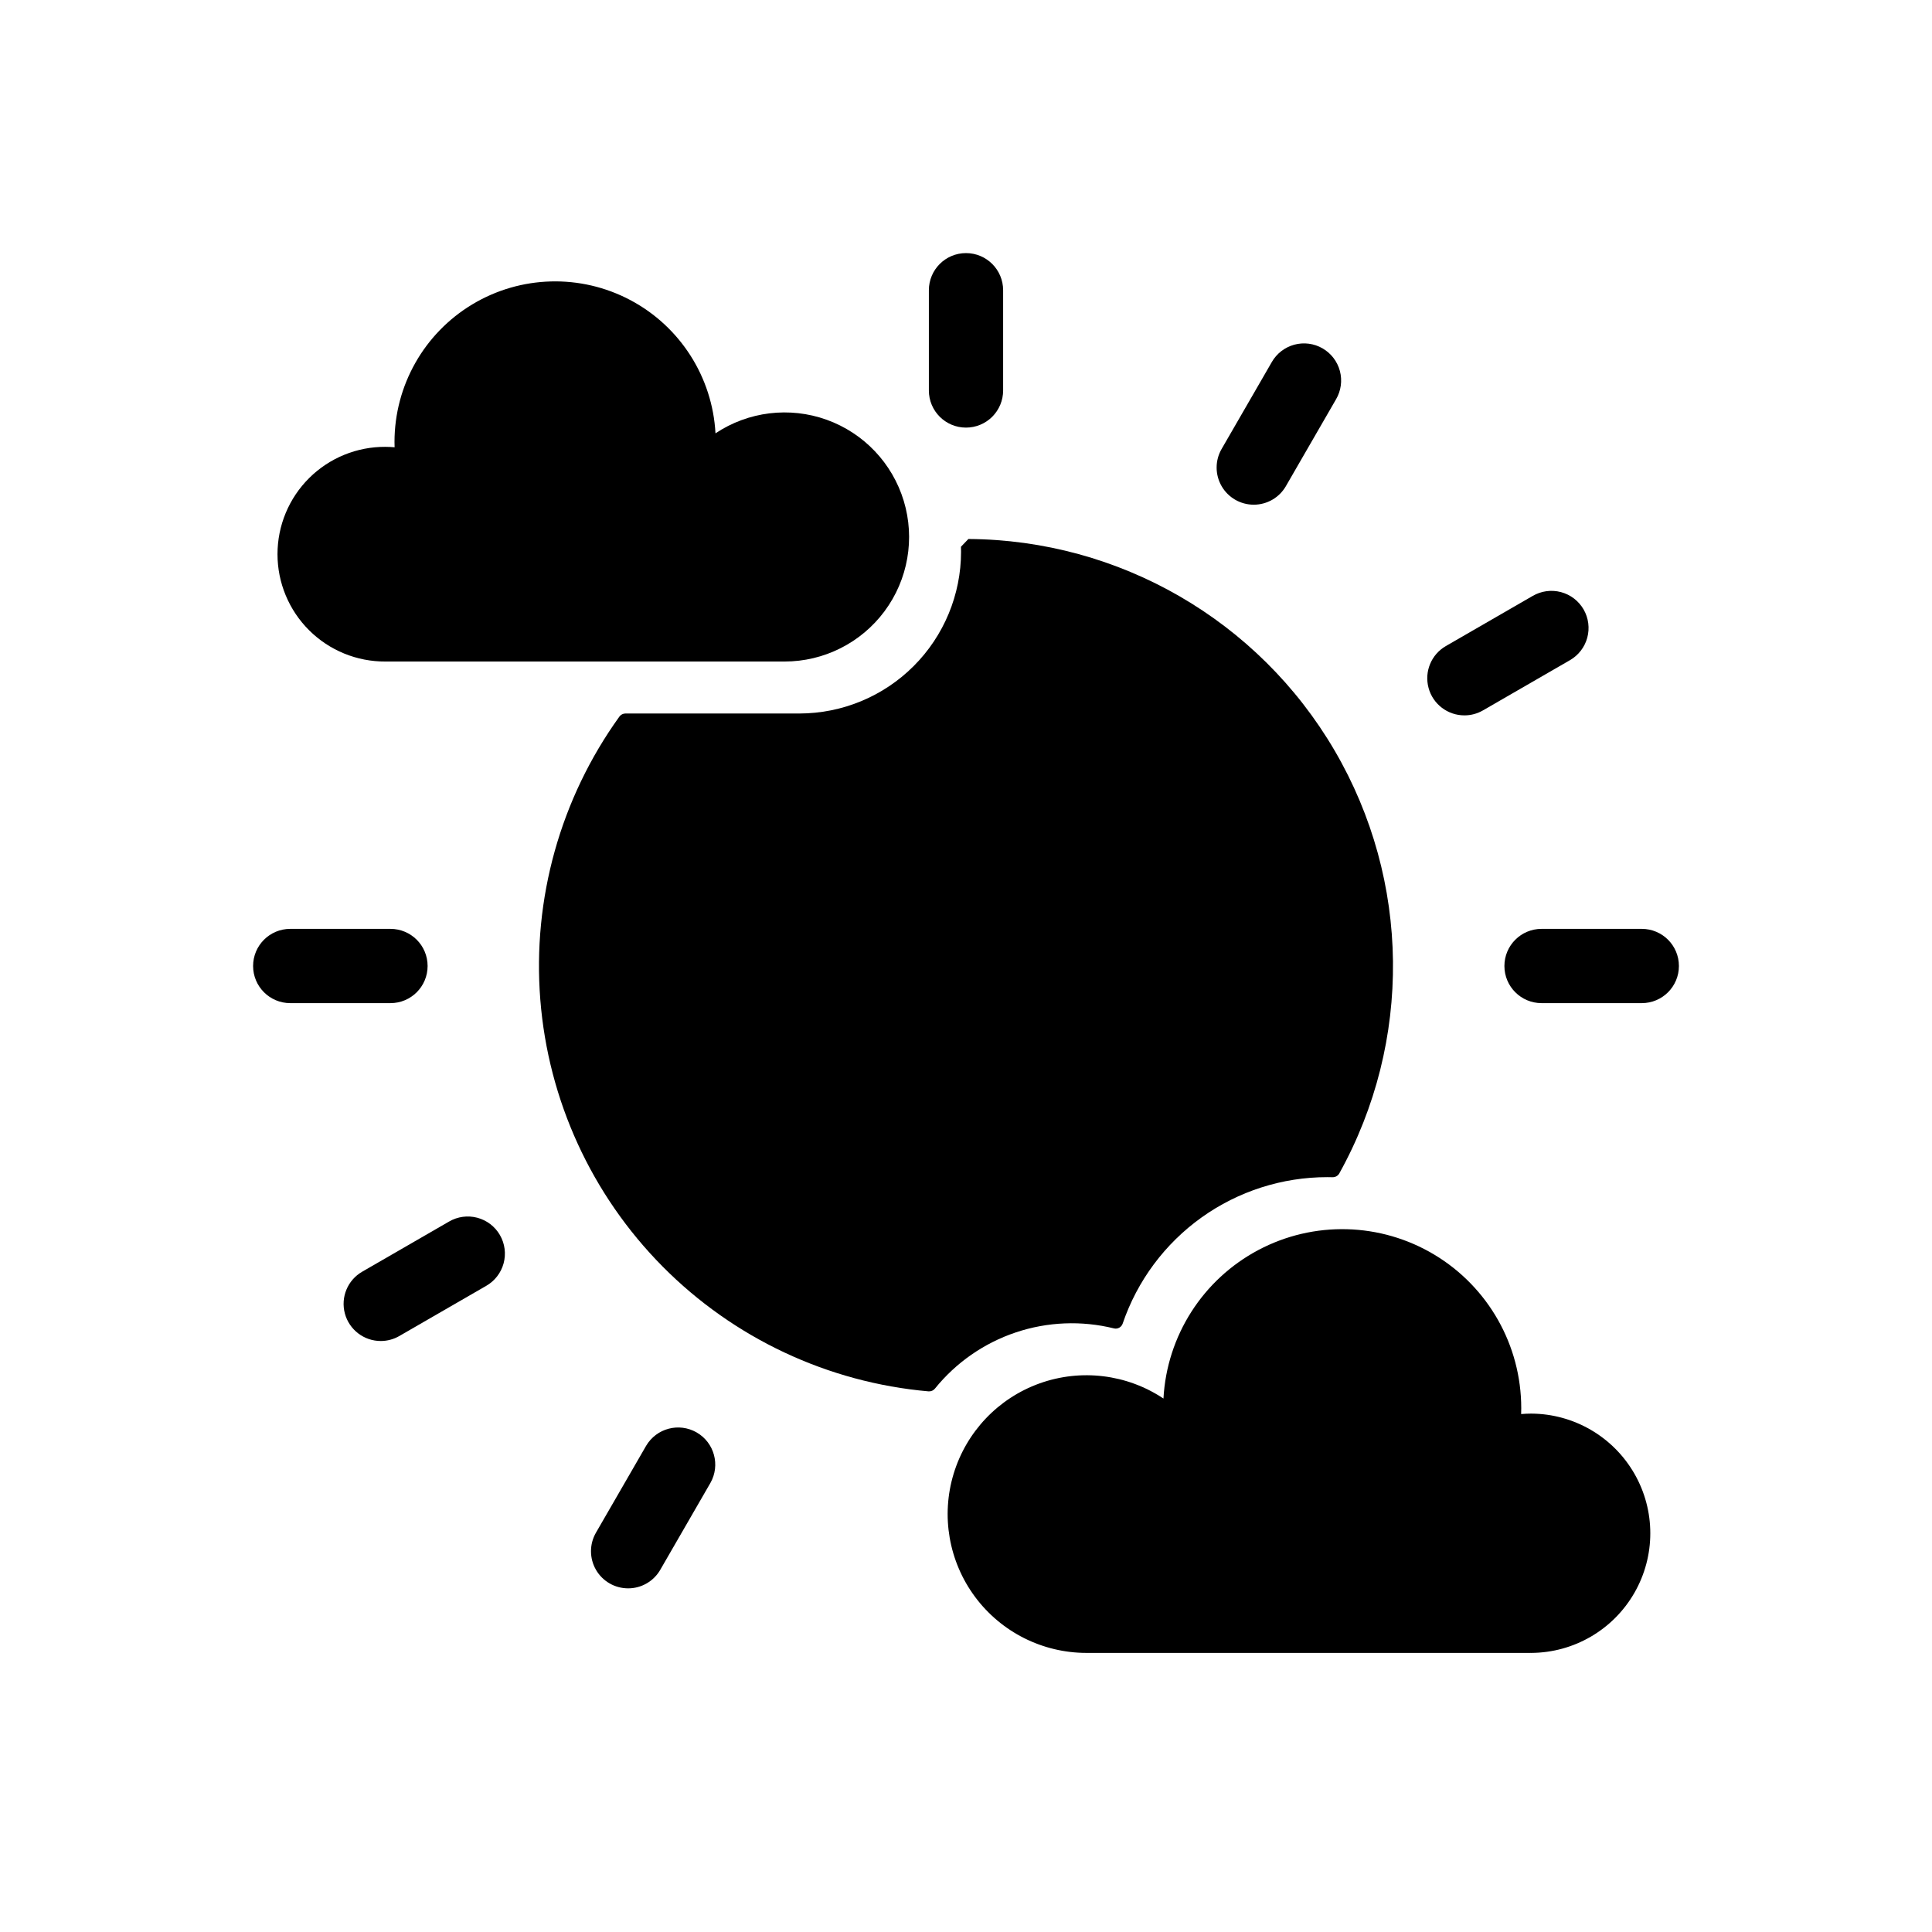 <?xml version="1.0" encoding="UTF-8"?>
<!-- The Best Svg Icon site in the world: iconSvg.co, Visit us! https://iconsvg.co -->
<svg fill="#000000" width="800px" height="800px" version="1.1" viewBox="144 144 512 512" xmlns="http://www.w3.org/2000/svg">
 <g>
  <path d="m549.81 518.62c-0.906 0-1.805 0.047-2.691 0.121 0.016-0.523 0.027-1.047 0.027-1.574-0.004-16.645-8.73-32.066-22.996-40.645-14.262-8.574-31.977-9.051-46.68-1.25-14.703 7.801-24.242 22.734-25.141 39.355-9.691-6.457-21.867-7.945-32.828-4.012-10.961 3.934-19.41 12.828-22.785 23.973-3.375 11.148-1.27 23.23 5.672 32.582 6.938 9.352 17.898 14.867 29.543 14.867h117.64v-0.008c0.082 0 0.16 0.008 0.242 0.008 11.285-0.062 21.688-6.121 27.312-15.906 5.629-9.785 5.629-21.82 0-31.605-5.625-9.785-16.027-15.844-27.312-15.906z"/>
  <path d="m246.16 262.42c0.812 0 1.617 0.043 2.414 0.109-0.016-0.469-0.027-0.941-0.027-1.414 0.008-14.934 7.836-28.766 20.633-36.461 12.797-7.691 28.688-8.117 41.879-1.121 13.188 6.996 21.746 20.395 22.551 35.305 8.695-5.793 19.621-7.129 29.453-3.602 9.836 3.531 17.418 11.508 20.441 21.508 3.027 10 1.141 20.844-5.086 29.23-6.227 8.391-16.059 13.336-26.504 13.336h-105.54v-0.008c-0.074 0-0.145 0.008-0.215 0.008-7.574 0.047-14.855-2.93-20.227-8.27-5.371-5.34-8.391-12.602-8.391-20.176s3.019-14.836 8.391-20.176 12.652-8.316 20.227-8.27z"/>
  <path d="m400.63 286.84-1.969 2.059c0.016 0.445 0.023 0.891 0.027 1.34-0.012 11.359-4.531 22.25-12.562 30.281-8.031 8.035-18.922 12.551-30.281 12.566h-46.098c-0.633 0-1.23 0.305-1.602 0.816-15.637 21.727-23.062 48.285-20.965 74.969s13.586 51.758 32.422 70.773c18.836 19.012 43.805 30.734 70.465 33.082 0.656 0.051 1.293-0.223 1.703-0.738 5.578-6.898 13.004-12.059 21.41-14.883 8.41-2.824 17.445-3.191 26.055-1.059 0.98 0.227 1.973-0.332 2.285-1.289 3.859-11.32 11.164-21.148 20.891-28.109 9.727-6.957 21.391-10.699 33.352-10.691 0.461 0 0.914 0.008 1.371 0.02l-0.004-0.004c0.742 0.023 1.434-0.363 1.797-1.008 19.41-34.953 18.934-77.555-1.246-112.07-20.18-34.516-57.07-55.824-97.051-56.055z"/>
  <path d="m400 257.32c-5.438 0-9.84-4.402-9.84-9.84v-26.566c0-5.434 4.402-9.84 9.84-9.84 5.434 0 9.84 4.406 9.84 9.84v26.566c0 2.609-1.039 5.113-2.883 6.961-1.848 1.844-4.348 2.879-6.957 2.879z"/>
  <path d="m247.48 409.84h-26.566c-5.434 0-9.84-4.406-9.84-9.84 0-5.438 4.406-9.84 9.84-9.84h26.566c5.438 0 9.84 4.402 9.84 9.84 0 5.434-4.402 9.84-9.84 9.84z"/>
  <path d="m579.09 409.84h-26.566c-5.434 0-9.84-4.406-9.84-9.84 0-5.438 4.406-9.84 9.84-9.84h26.566c5.438 0 9.84 4.402 9.84 9.84 0 5.434-4.402 9.84-9.84 9.84z"/>
  <path d="m244.91 499.38c-4.457 0.004-8.359-2.984-9.516-7.289s0.727-8.848 4.586-11.074l23.008-13.285c2.262-1.324 4.957-1.691 7.492-1.023 2.531 0.672 4.695 2.324 6.004 4.594 1.312 2.269 1.664 4.969 0.977 7.5-0.688 2.527-2.356 4.68-4.633 5.973l-23.008 13.285c-1.492 0.863-3.188 1.32-4.91 1.32z"/>
  <path d="m532.09 333.58c-4.453 0.004-8.359-2.984-9.512-7.289-1.156-4.305 0.723-8.848 4.582-11.074l23.008-13.285v0.004c2.262-1.328 4.957-1.695 7.492-1.027 2.535 0.672 4.695 2.324 6.008 4.594 1.309 2.269 1.66 4.969 0.973 7.5-0.684 2.527-2.352 4.68-4.633 5.977l-23.008 13.285v-0.004c-1.492 0.867-3.184 1.32-4.91 1.32z"/>
  <path d="m310.45 564.93c-3.516-0.004-6.762-1.879-8.516-4.922-1.754-3.043-1.754-6.793 0.004-9.836l13.285-23.008c2.734-4.668 8.723-6.25 13.406-3.547s6.309 8.684 3.633 13.387l-13.285 23.008h0.004c-1.758 3.047-5.012 4.926-8.531 4.918z"/>
  <path d="m476.25 277.75c-3.516-0.004-6.762-1.879-8.516-4.926-1.754-3.043-1.754-6.793 0.004-9.836l13.285-23.008h-0.004c1.297-2.277 3.449-3.945 5.977-4.633 2.531-0.688 5.231-0.336 7.5 0.977 2.269 1.309 3.922 3.473 4.594 6.004 0.668 2.535 0.301 5.231-1.027 7.492l-13.285 23.008h0.004c-1.762 3.051-5.012 4.926-8.531 4.922z"/>
 </g>
</svg>